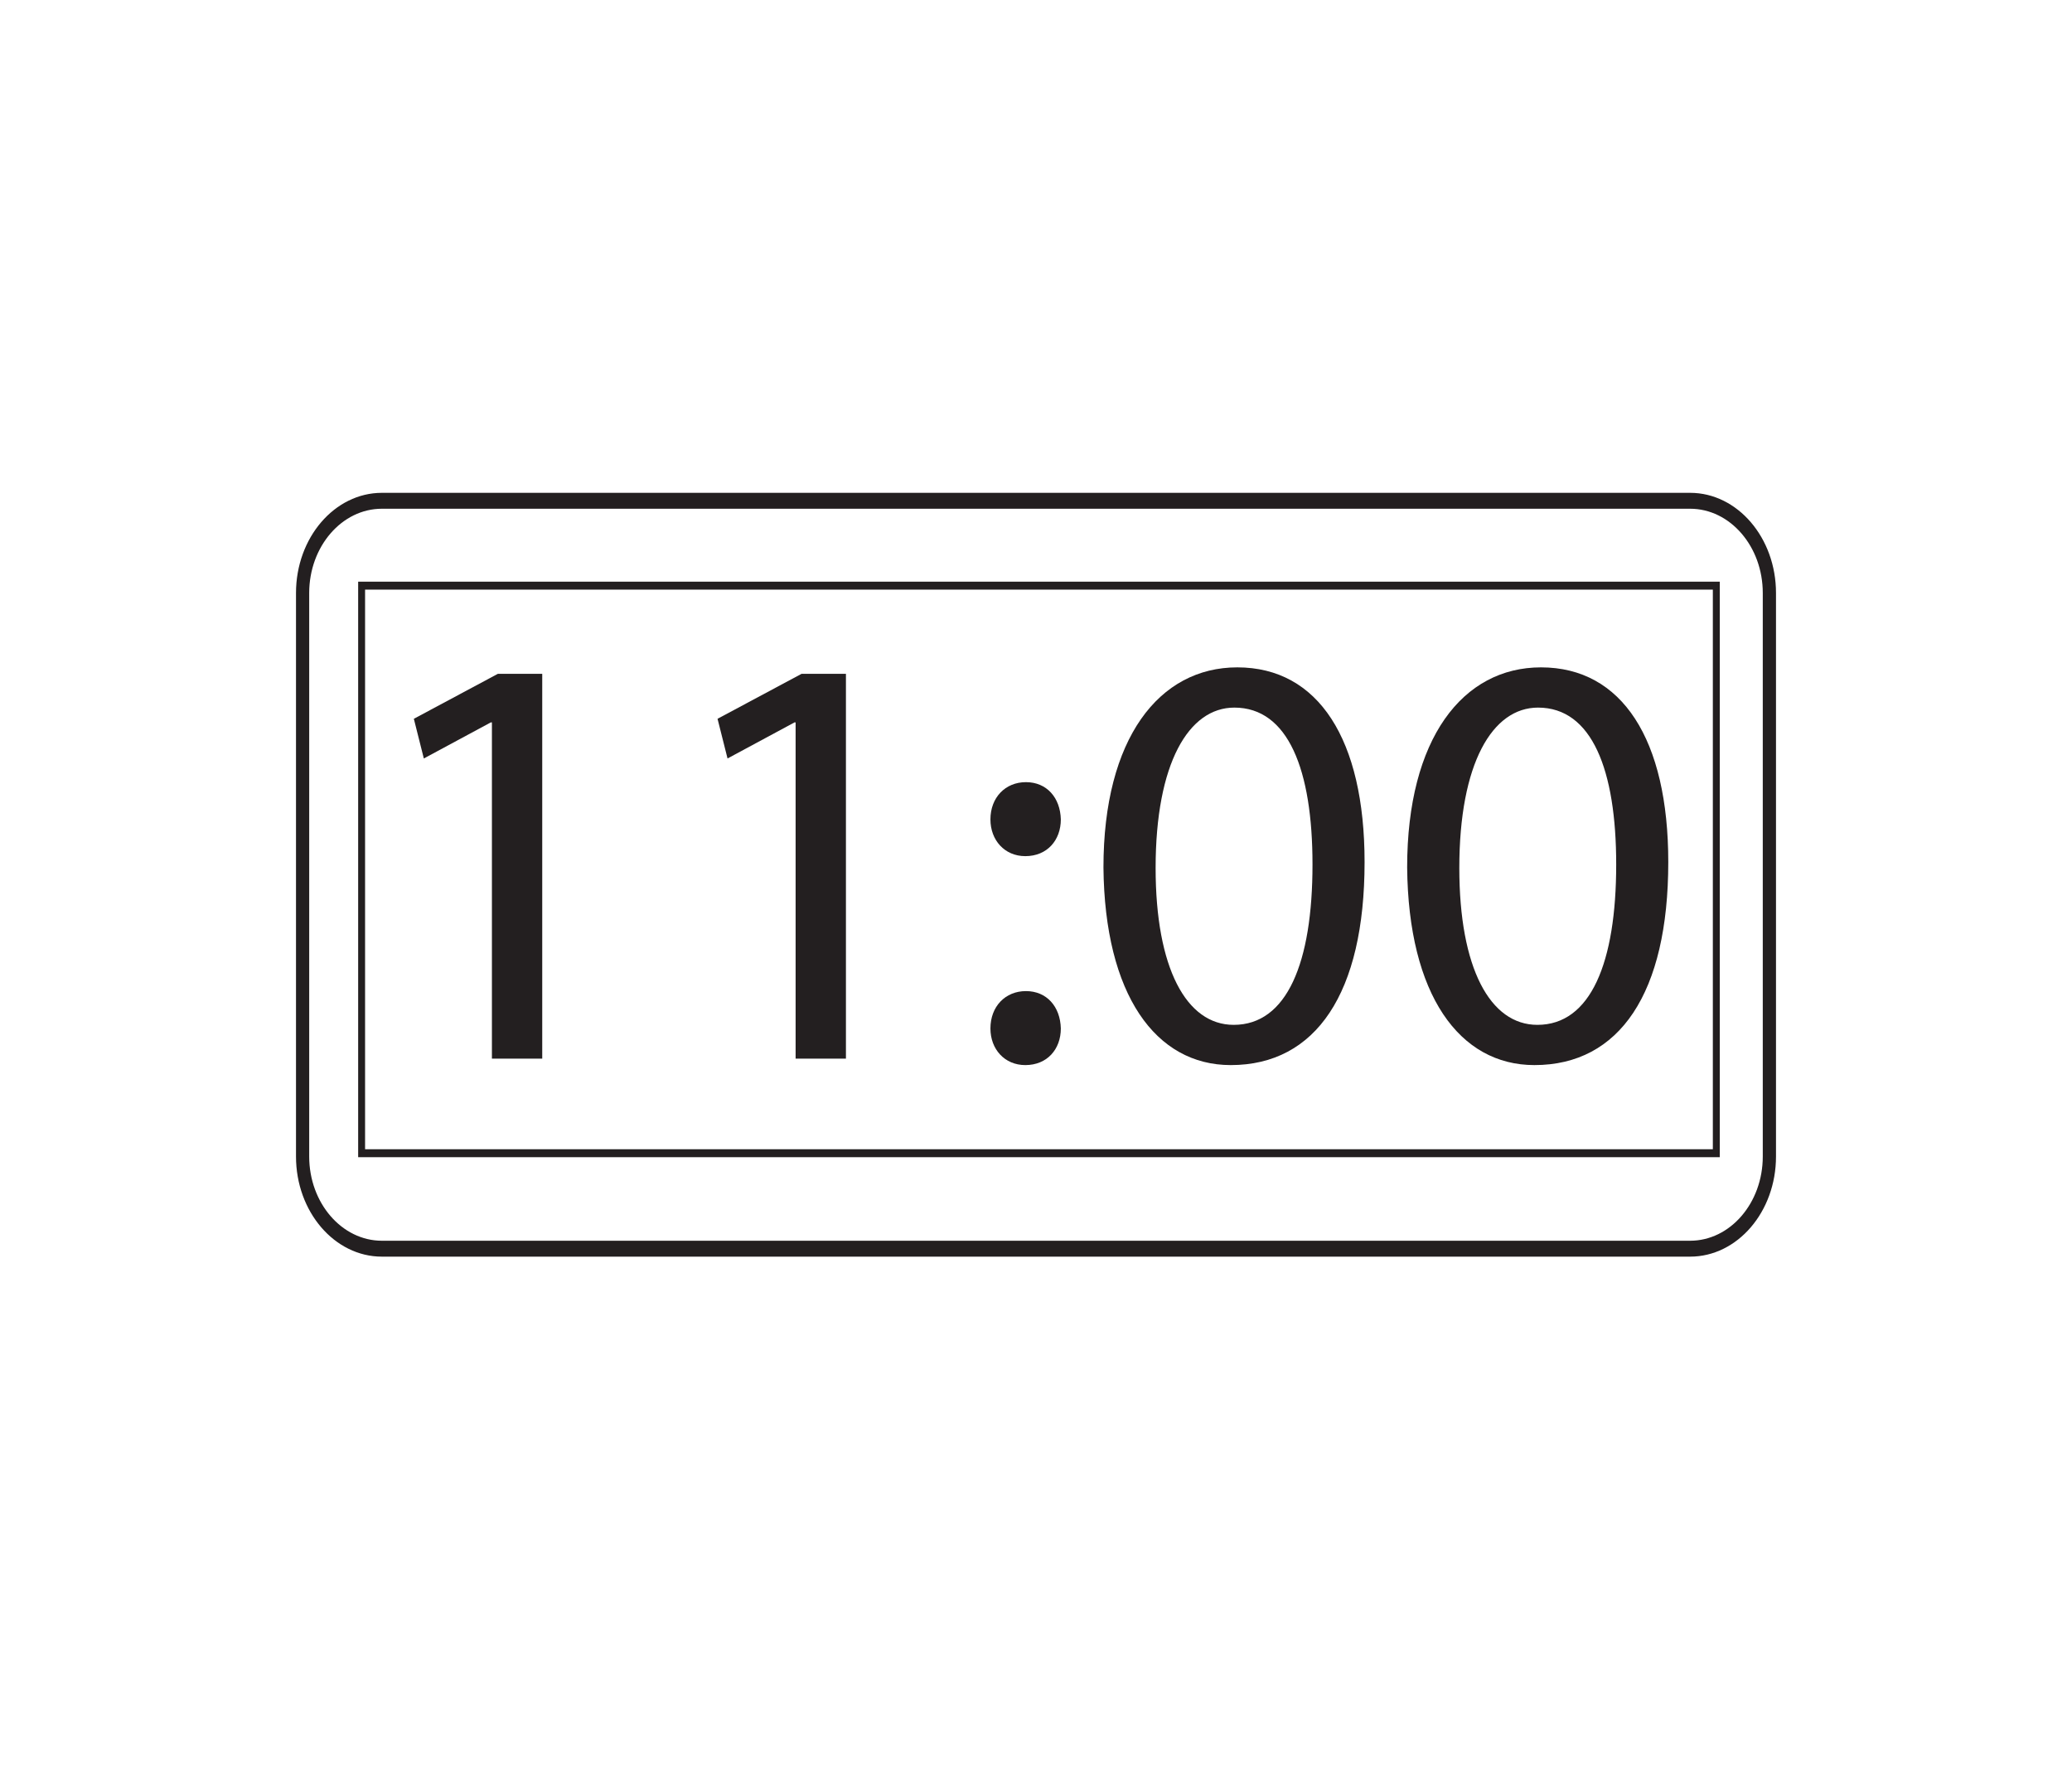 <?xml version="1.0" encoding="UTF-8"?>
<svg xmlns="http://www.w3.org/2000/svg" xmlns:xlink="http://www.w3.org/1999/xlink" width="350pt" height="300pt" viewBox="0 0 350 300" version="1.1">
<defs>
<g>
<symbol overflow="visible" id="glyph0-0">
<path style="stroke:none;" d="M 0 0 L 50 0 L 50 -70 L 0 -70 Z M 25 -39.5 L 8 -65 L 42 -65 Z M 28 -35 L 45 -60.5 L 45 -9.5 Z M 8 -5 L 25 -30.5 L 42 -5 Z M 5 -60.5 L 22 -35 L 5 -9.5 Z M 5 -60.5 "/>
</symbol>
<symbol overflow="visible" id="glyph0-1">
<path style="stroke:none;" d="M 23.594 0 L 32.094 0 L 32.094 -65 L 24.594 -65 L 10.406 -57.406 L 12.094 -50.703 L 23.406 -56.797 L 23.594 -56.797 Z M 23.594 0 "/>
</symbol>
<symbol overflow="visible" id="glyph0-2">
<path style="stroke:none;" d="M 11.094 -34.203 C 14.797 -34.203 17.094 -36.906 17.094 -40.406 C 17 -44.094 14.703 -46.703 11.203 -46.703 C 7.703 -46.703 5.203 -44.094 5.203 -40.406 C 5.203 -36.906 7.594 -34.203 11.094 -34.203 Z M 11.094 1.094 C 14.797 1.094 17.094 -1.594 17.094 -5.094 C 17 -8.797 14.703 -11.406 11.203 -11.406 C 7.703 -11.406 5.203 -8.797 5.203 -5.094 C 5.203 -1.594 7.594 1.094 11.094 1.094 Z M 11.094 1.094 "/>
</symbol>
<symbol overflow="visible" id="glyph0-3">
<path style="stroke:none;" d="M 26.203 -66.094 C 13 -66.094 3.594 -54.094 3.594 -32.297 C 3.797 -10.797 12.406 1.094 25.094 1.094 C 39.5 1.094 47.703 -11.094 47.703 -33.203 C 47.703 -53.906 39.906 -66.094 26.203 -66.094 Z M 25.703 -59.297 C 34.797 -59.297 38.906 -48.797 38.906 -32.797 C 38.906 -16.203 34.594 -5.703 25.594 -5.703 C 17.594 -5.703 12.406 -15.297 12.406 -32.203 C 12.406 -49.906 18 -59.297 25.703 -59.297 Z M 25.703 -59.297 "/>
</symbol>
</g>
</defs>
<g id="surface1">
<path style=" stroke:none;fill-rule:nonzero;fill:rgb(13.73%,12.16%,12.549%);fill-opacity:1;" d="M 64.508 85.941 C 57.742 85.941 52.23 92.324 52.23 100.176 L 52.23 195.367 C 52.23 203.215 57.742 209.598 64.508 209.598 L 285.492 209.598 C 292.262 209.598 297.766 203.215 297.766 195.367 L 297.766 100.176 C 297.766 92.324 292.262 85.941 285.492 85.941 Z M 285.492 212.285 L 64.508 212.285 C 56.508 212.285 50 204.695 50 195.367 L 50 100.176 C 50 90.844 56.508 83.254 64.508 83.254 L 285.492 83.254 C 293.492 83.254 300 90.844 300 100.176 L 300 195.367 C 300 204.695 293.492 212.285 285.492 212.285 "/>
<path style=" stroke:none;fill-rule:nonzero;fill:rgb(13.73%,12.16%,12.549%);fill-opacity:1;" d="M 61.668 194.141 L 289.332 194.141 L 289.332 99.605 L 61.668 99.605 Z M 290.5 195.484 L 60.5 195.484 L 60.5 98.262 L 290.5 98.262 Z M 290.5 195.484 "/>
<g style="fill:rgb(13.73%,12.16%,12.549%);fill-opacity:1;">
  <use xlink:href="#glyph0-1" x="59.5" y="178.832"/>
  <use xlink:href="#glyph0-1" x="110.8" y="178.832"/>
  <use xlink:href="#glyph0-2" x="162.1" y="178.832"/>
  <use xlink:href="#glyph0-3" x="182.8" y="178.832"/>
  <use xlink:href="#glyph0-3" x="234.1" y="178.832"/>
</g>
</g>
</svg>
